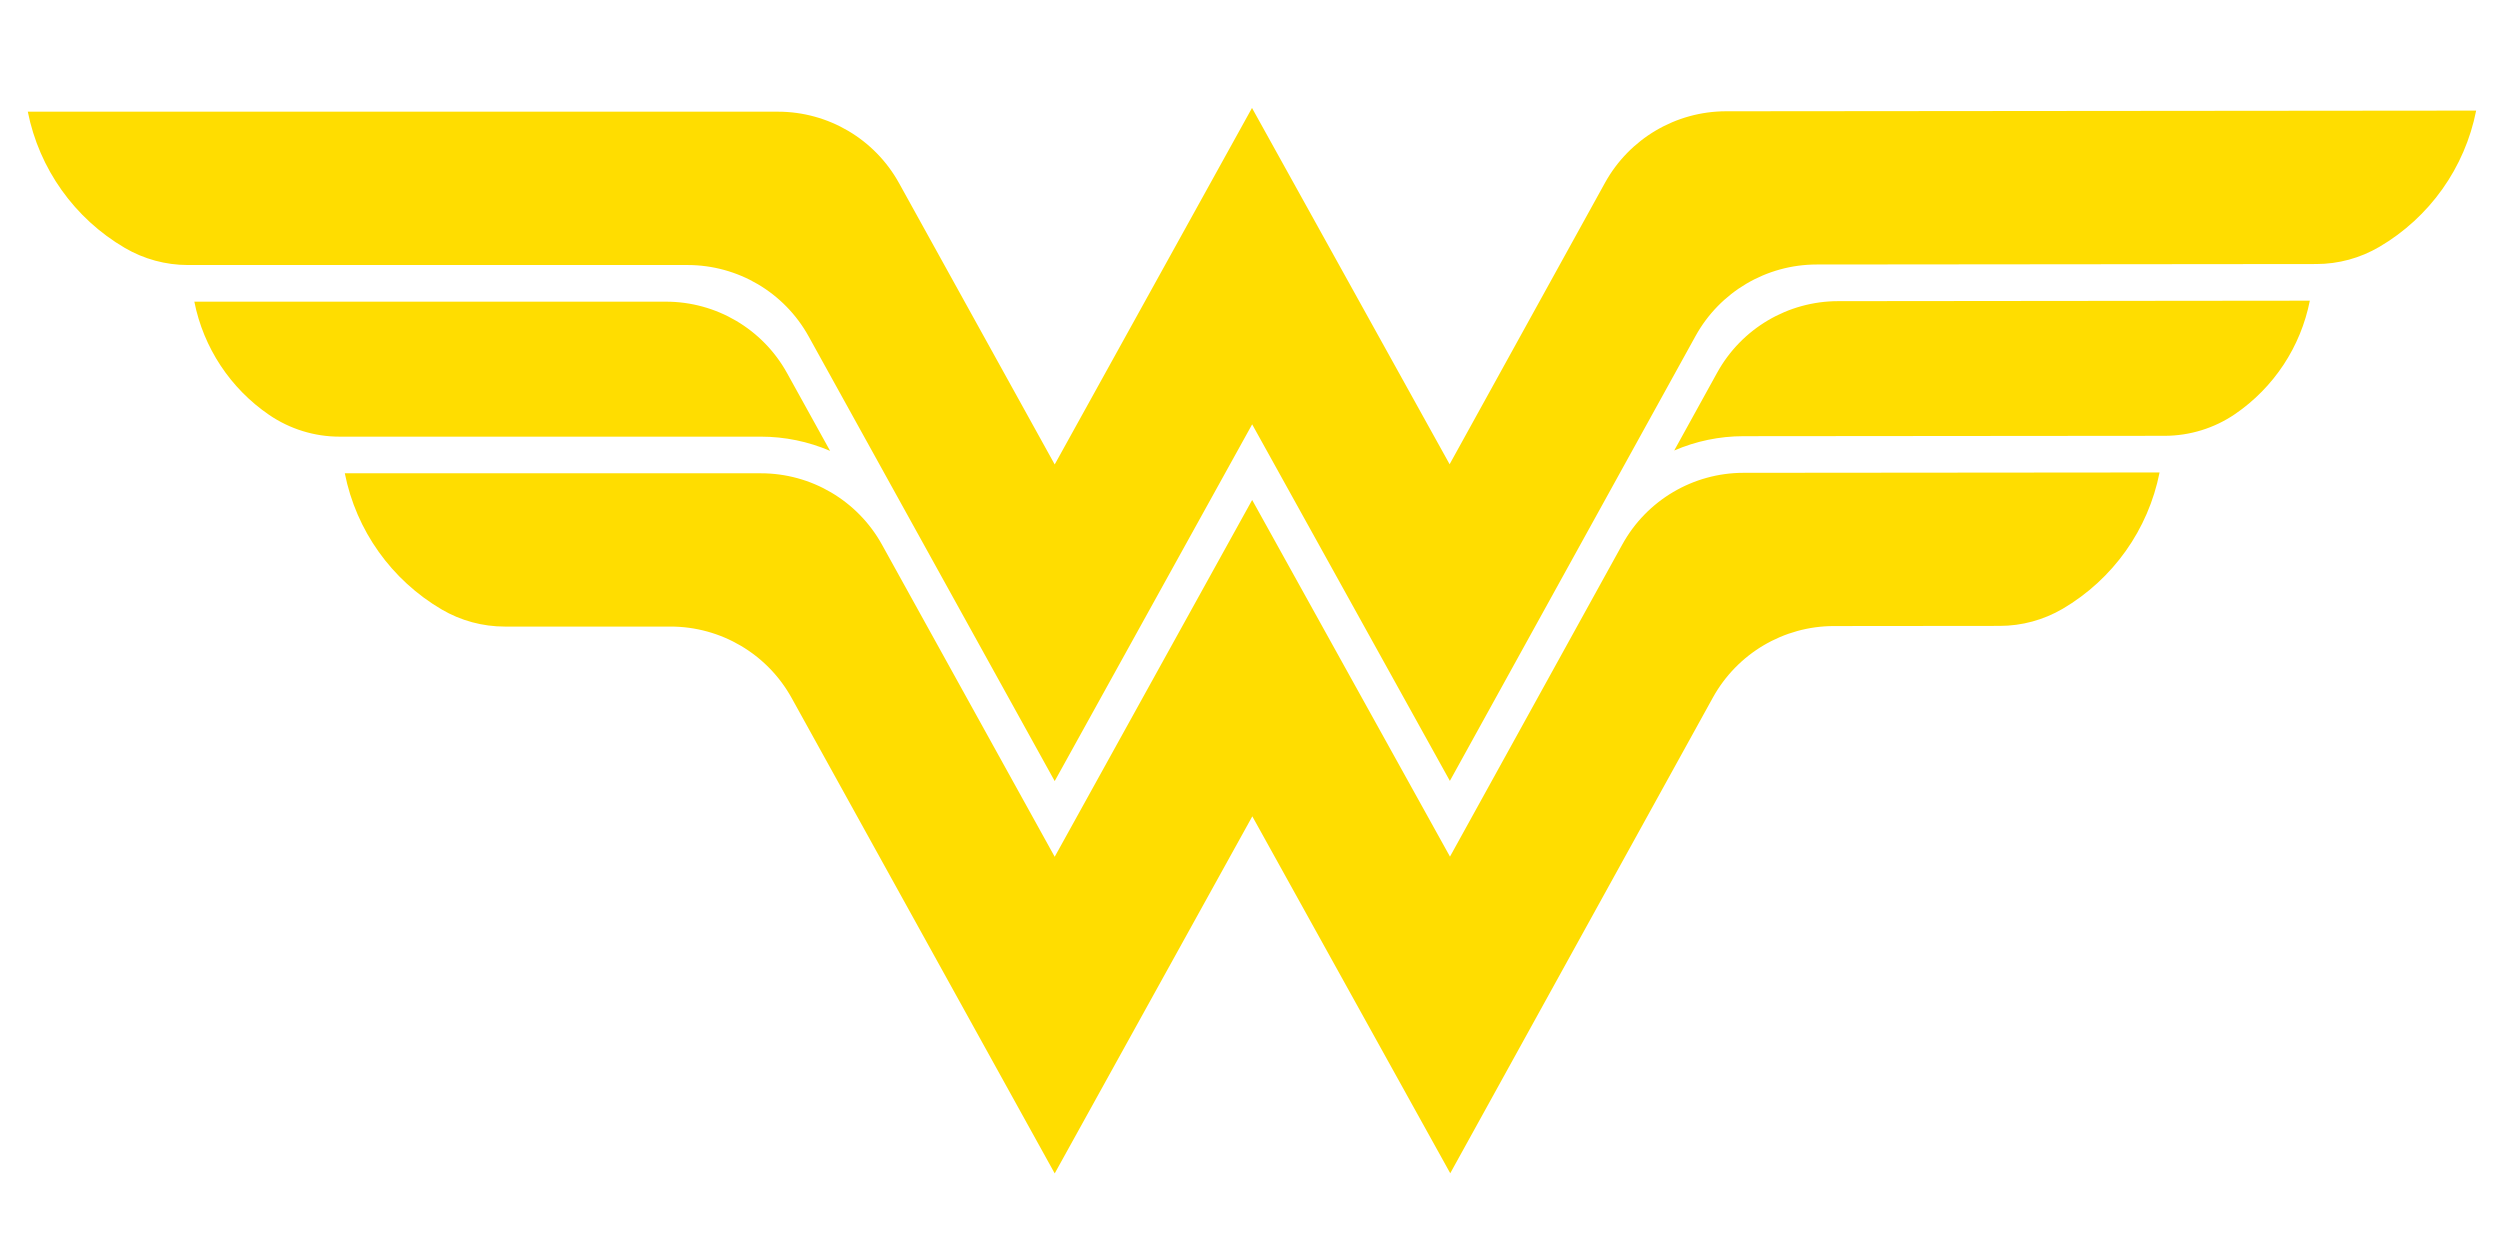 <?xml version="1.0" encoding="UTF-8" standalone="no"?><!DOCTYPE svg PUBLIC "-//W3C//DTD SVG 1.1//EN" "http://www.w3.org/Graphics/SVG/1.1/DTD/svg11.dtd"><svg width="100%" height="100%" viewBox="0 0 1476 729" version="1.1" xmlns="http://www.w3.org/2000/svg" xmlns:xlink="http://www.w3.org/1999/xlink" xml:space="preserve" xmlns:serif="http://www.serif.com/" style="fill-rule:evenodd;clip-rule:evenodd;stroke-linejoin:round;stroke-miterlimit:2;"><path d="M1461.92,65.297c-6.659,33.756 -27.496,63.062 -57.17,80.461c-11.293,6.628 -24.12,10.127 -37.192,10.127l-295.024,0.276c-29.736,0.031 -57.109,16.203 -71.47,42.194l-145.057,262.68l-116.733,-210.512l-116.579,210.635l-145.272,-262.557c-14.392,-25.992 -41.765,-42.133 -71.501,-42.133l-295.023,-0c-13.073,-0 -25.931,-3.499 -37.193,-10.096c-29.736,-17.4 -50.572,-46.675 -57.292,-80.431l442.873,0c29.705,0 57.108,16.142 71.5,42.164l91.908,166.108l116.487,-210.481l116.672,210.359l91.753,-166.201c14.393,-25.991 41.735,-42.163 71.47,-42.194l442.843,-0.399Zm-448.09,154.693l-25.378,45.999c12.888,-5.585 26.789,-8.439 40.844,-8.469l248.779,-0.215c14.821,-0.031 29.306,-4.511 41.519,-12.858c22.923,-15.681 38.757,-39.709 44.128,-66.928l-278.423,0.276c-29.735,0 -57.108,16.172 -71.469,42.195Zm-55.973,101.389l-101.789,184.367l-116.794,-210.573l-116.579,210.665l-101.973,-184.275c-14.392,-25.992 -41.765,-42.133 -71.47,-42.133l-245.679,0c6.69,33.756 27.557,63.031 57.262,80.431c11.262,6.597 24.12,10.065 37.192,10.065l97.861,-0c29.705,-0 57.108,16.141 71.5,42.164l155.307,280.693l116.671,-210.819l116.856,210.727l155.061,-280.847c14.392,-26.022 41.734,-42.194 71.469,-42.225l97.861,-0.092c13.073,-0 25.9,-3.498 37.192,-10.096c29.675,-17.43 50.511,-46.706 57.201,-80.492l-245.679,0.215c-29.736,0.031 -57.109,16.203 -71.47,42.225Zm-467.761,-55.175l-25.439,-45.969c-14.392,-25.992 -41.765,-42.133 -71.5,-42.133l-278.423,0c5.401,27.189 21.266,51.216 44.19,66.867c12.244,8.347 26.697,12.827 41.519,12.827l248.809,-0c14.024,-0 27.925,2.854 40.844,8.408Z" style="fill:#fd0;fill-rule:nonzero;"/><g id="MTEXT"></g></svg>